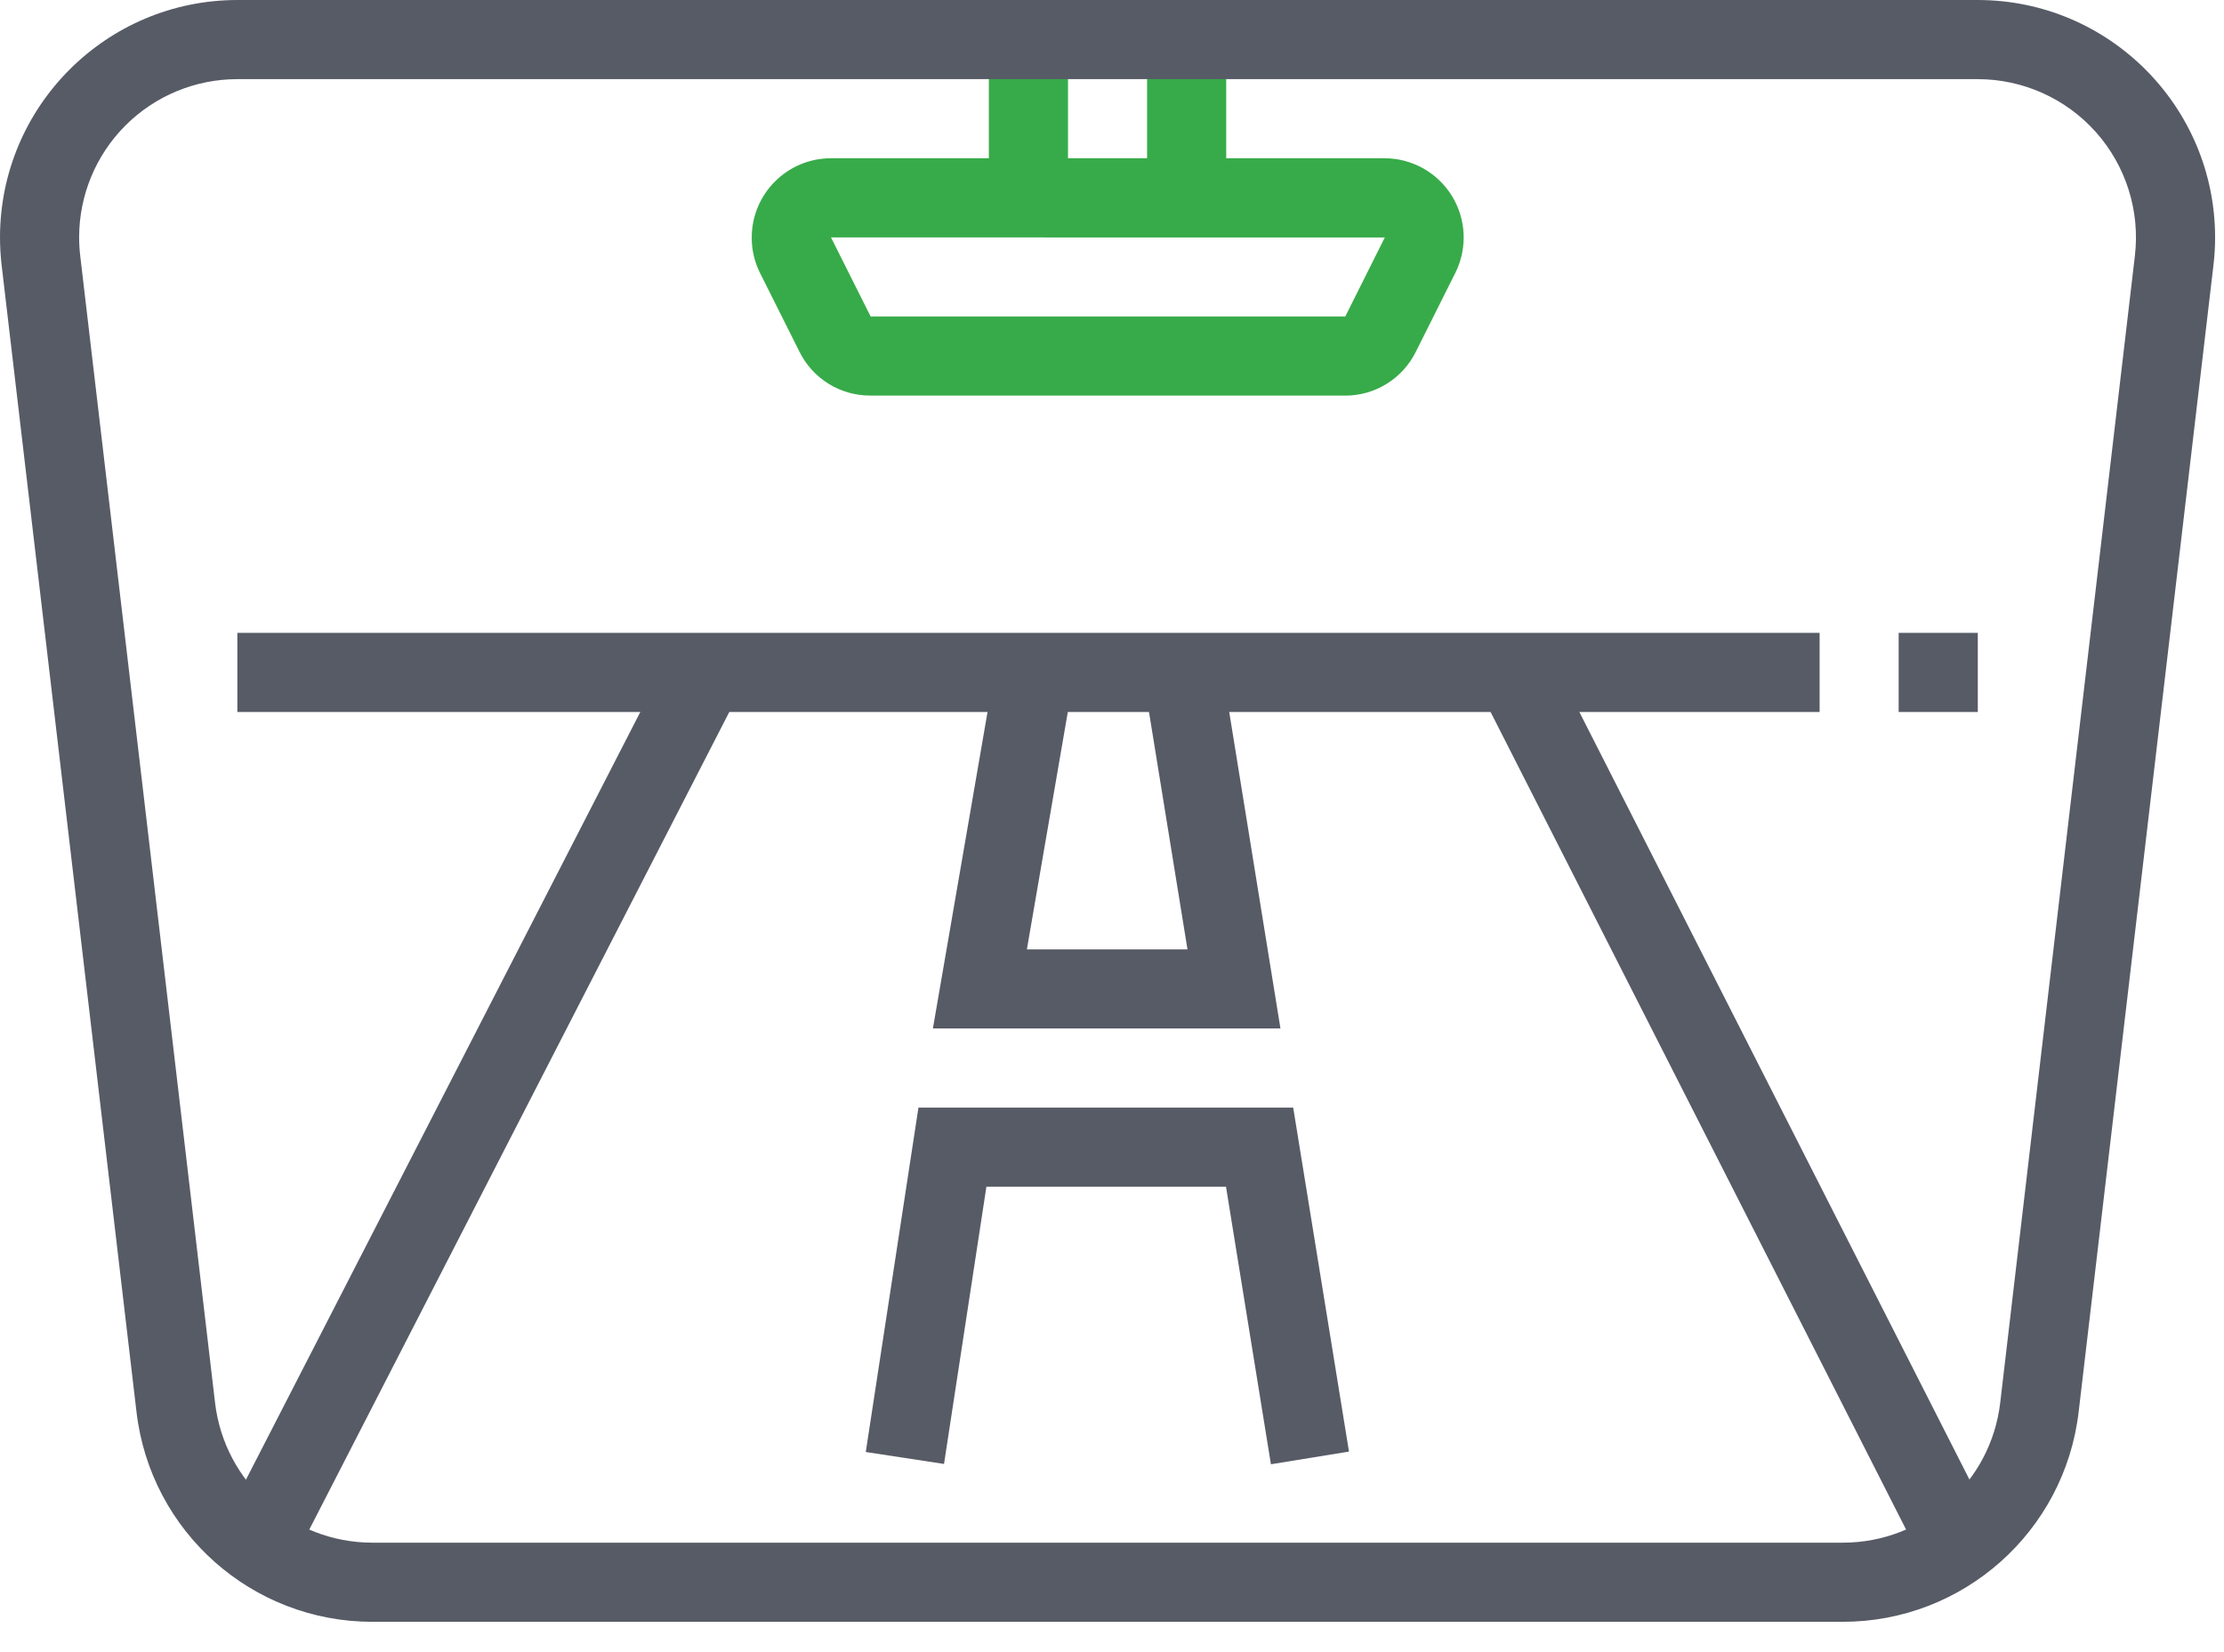 <svg xmlns="http://www.w3.org/2000/svg" width="70" height="52" viewBox="0 0 70 52">
    <g fill="none" fill-rule="evenodd">
        <g fill-rule="nonzero">
            <g>
                <g>
                    <path fill="#37AB49" d="M31.124 1.246H33.615V6.226H31.124zM36.104 1.246H38.595V6.226H36.104z" transform="translate(-365 -652) translate(250 628) translate(115 24)"/>
                    <path fill="#575B66" d="M58.007 51.046h-46.29c-3.788-.001-6.977-2.837-7.42-6.6L.051 8.345C.018 8.056 0 7.764 0 7.471.003 3.345 3.348.001 7.474 0h54.772c4.126.001 7.47 3.345 7.474 7.471 0 .293-.017.585-.052.875l-4.244 36.1c-.444 3.76-3.63 6.596-7.417 6.6zM7.474 2.491c-1.321-.001-2.589.523-3.523 1.456-.935.934-1.46 2.2-1.46 3.521 0 .195.011.39.034.583l4.244 36.102c.296 2.51 2.422 4.4 4.949 4.402h46.289c2.527-.001 4.653-1.893 4.949-4.402l4.239-36.1c.166-1.412-.28-2.829-1.225-3.892-.946-1.063-2.301-1.67-3.724-1.67H7.474z" transform="translate(-365 -652) translate(250 628) translate(115 24)"/>
                    <path fill="#575B66" d="M7.471 19.919H57.272V22.41H7.471zM59.76 19.919H62.251V22.41H59.76z" transform="translate(-365 -652) translate(250 628) translate(115 24)"/>
                    <path fill="#575B66" d="M40.302 32.37L29.363 32.37 31.334 20.952 33.787 21.377 32.321 29.881 37.376 29.881 35.995 21.364 38.456 20.965zM40.002 46.087L38.588 37.35 31.047 37.35 29.713 46.077 27.25 45.701 28.908 34.861 40.703 34.861 42.459 45.688z" transform="translate(-365 -652) translate(250 628) translate(115 24)"/>
                    <path fill="#575B66" d="M-0.299 33.652H30.577V36.143H-0.299z" transform="translate(-365 -652) translate(250 628) translate(115 24) rotate(-62.81 15.139 34.898)"/>
                    <path fill="#575B66" d="M53.415 19.496H55.906V50.302H53.415z" transform="translate(-365 -652) translate(250 628) translate(115 24) rotate(-26.94 54.66 34.899)"/>
                    <path fill="#37AB49" d="M42.33 12.45H27.39c-.945.003-1.809-.532-2.227-1.38L23.92 8.588c-.173-.346-.262-.729-.259-1.116.003-1.376 1.118-2.49 2.494-2.491h17.423c.864 0 1.666.449 2.12 1.184.453.735.494 1.653.107 2.426l-1.243 2.483c-.42.848-1.286 1.382-2.232 1.378zM26.155 7.472l1.248 2.489h14.94l1.243-2.486-17.431-.003z" transform="translate(-365 -652) translate(250 628) translate(115 24)"/>
                </g>
            </g>
        </g>
    </g>
</svg>

